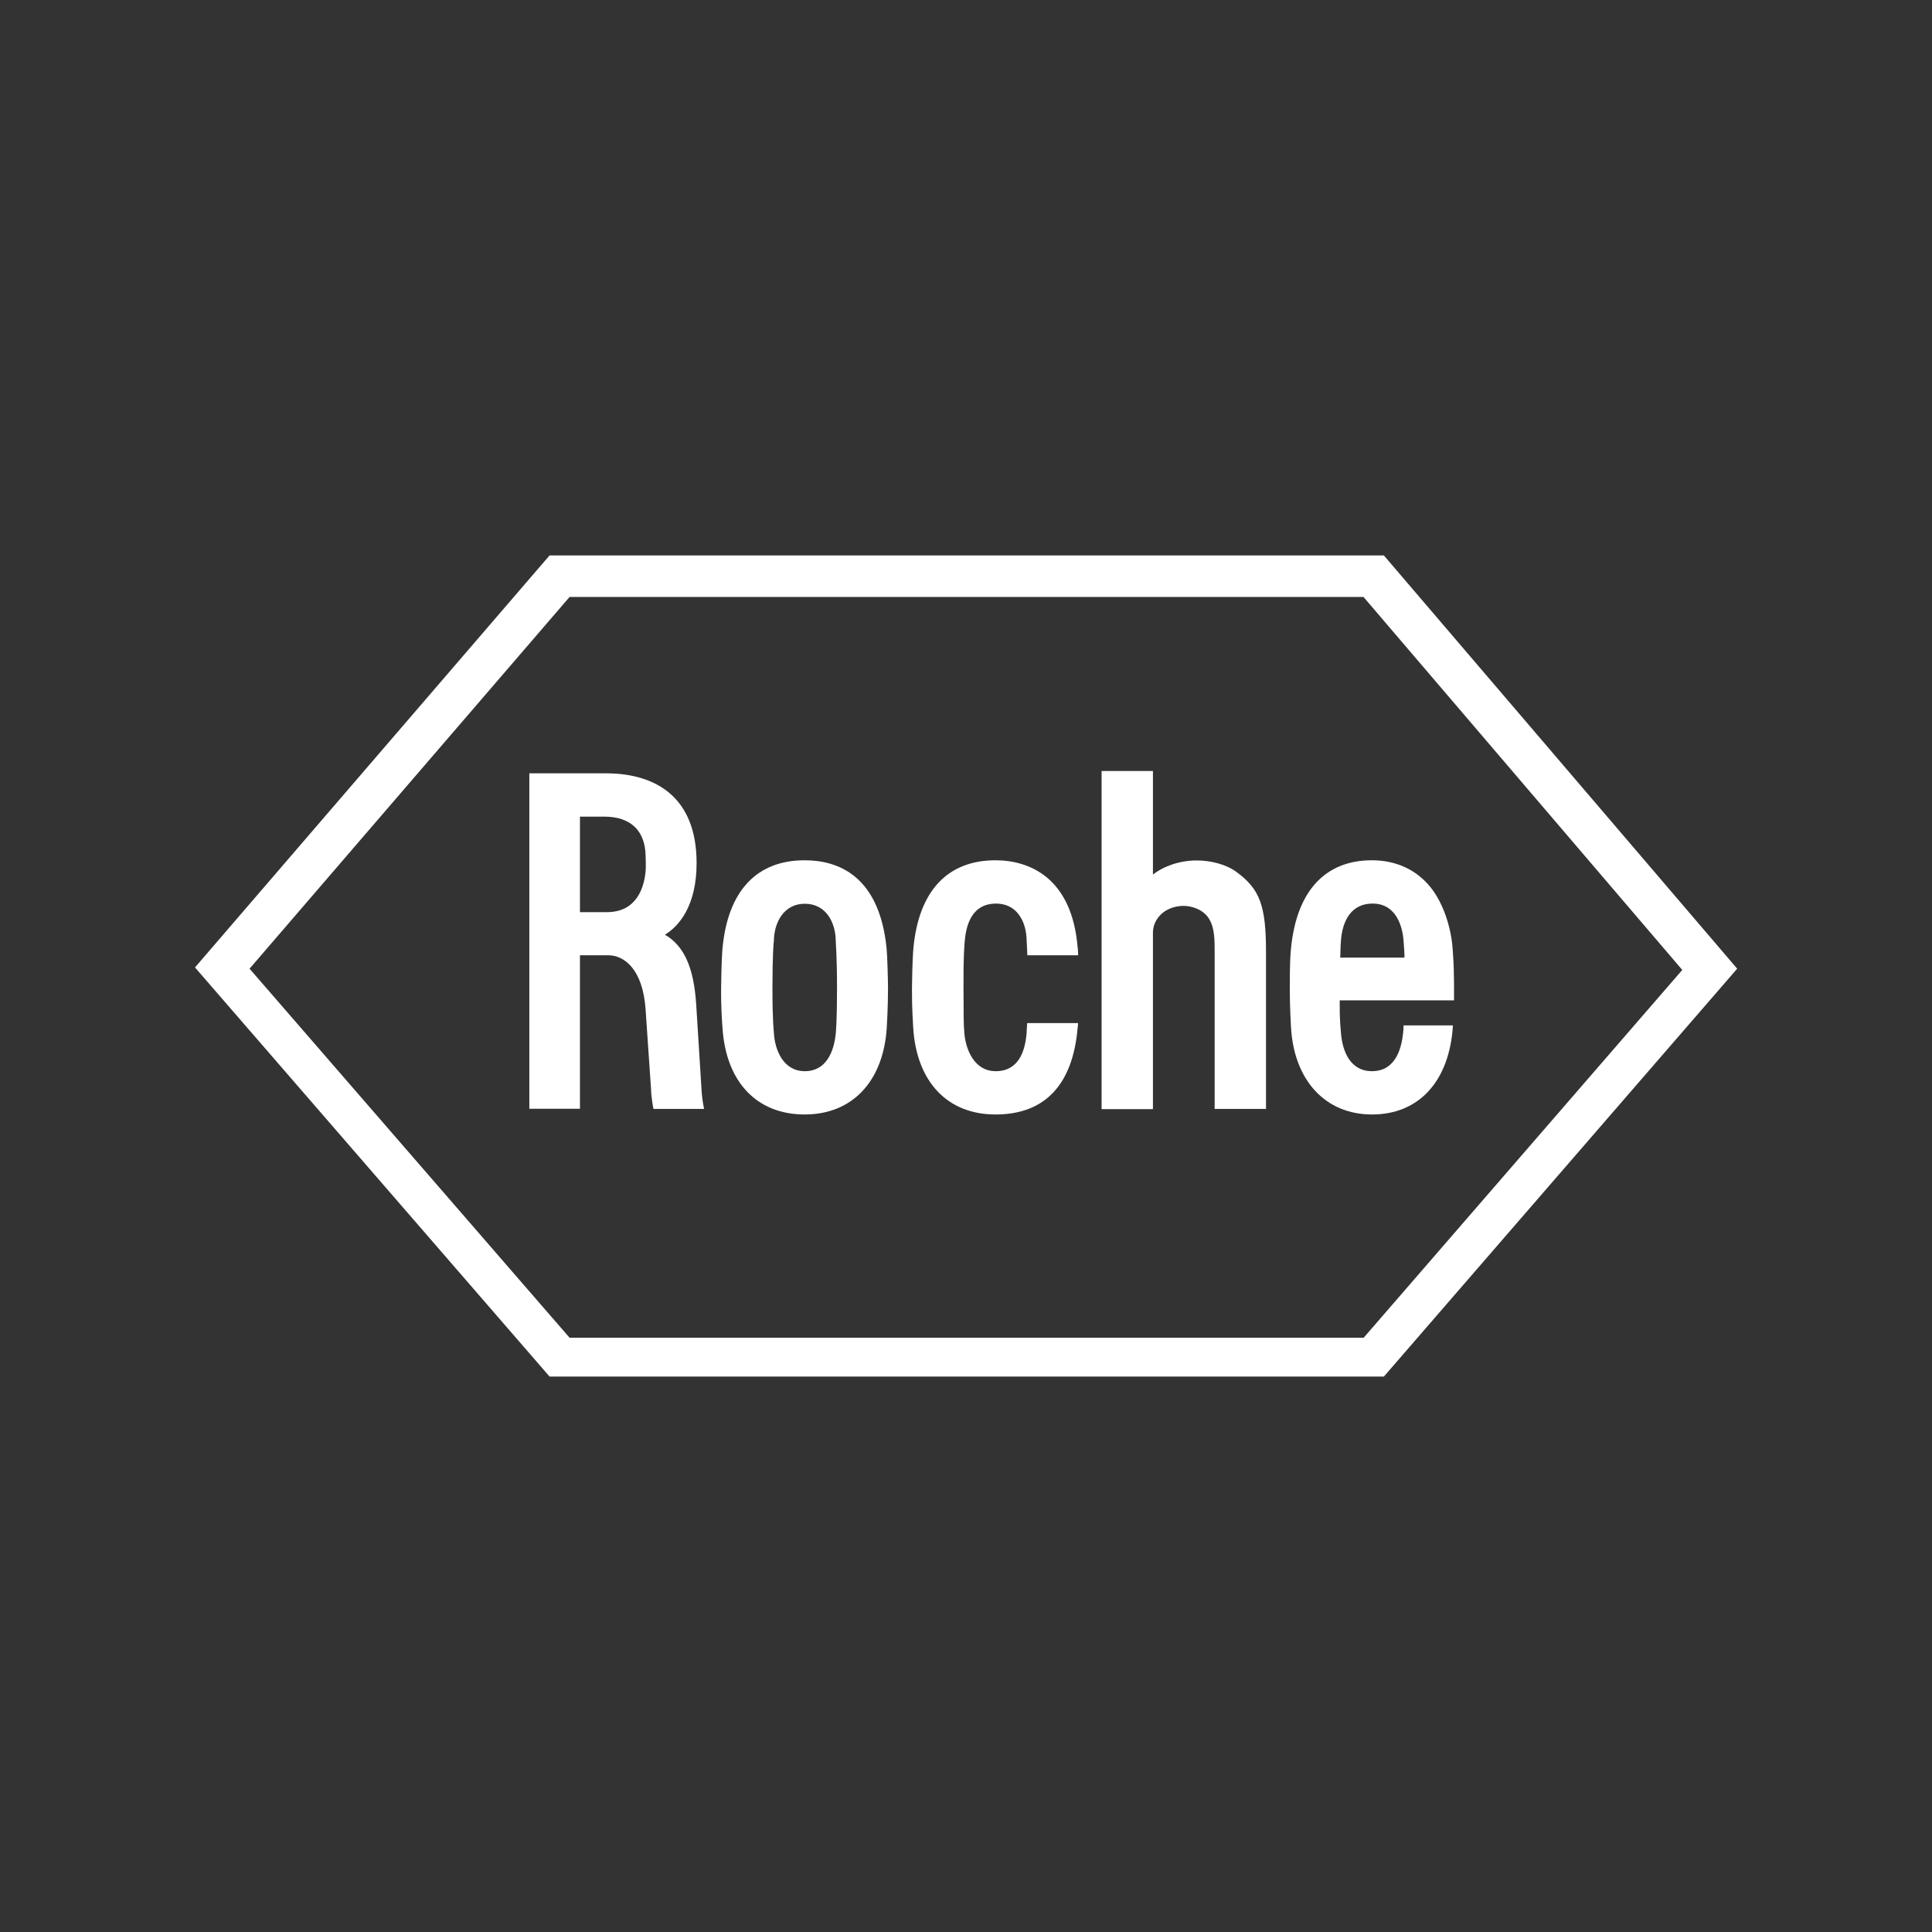 <?xml version="1.0" encoding="utf-8"?>
<!-- Generator: Adobe Illustrator 24.3.0, SVG Export Plug-In . SVG Version: 6.00 Build 0)  -->
<svg version="1.1" id="Capa_1" xmlns="http://www.w3.org/2000/svg" xmlns:xlink="http://www.w3.org/1999/xlink" x="0px" y="0px"
	 viewBox="0 0 1080 1080" style="enable-background:new 0 0 1080 1080;" xml:space="preserve">
<rect x="0" y="0" width="1080" height="1080" fill="#333333" stroke="none"/>
<style type="text/css">
	.st0{fill:#FFFFFF;}
</style>
<path class="st0" d="M691.3,487.5c-5.5-4.1-14.2-6.6-22.7-6.5c-9.2,0.1-18,3.1-24.1,7.9v-57.9h-28.7v189h28.7v-98.7
	c0-6.9,5.7-14.4,16.4-14.9c4.8-0.2,11.4,1.8,14.7,6.8c3.5,5.3,3.4,12.3,3.4,20.1l0,86.6h28.7v-87.8
	C707.7,506.3,704.3,497.1,691.3,487.5"/>
<path class="st0" d="M495.6,530c-4.1-40.4-27-49.1-45.8-49.1c-26.7,0-42.9,17-45.9,49.1c-0.2,2.5-0.6,7.3-0.8,22.4
	c-0.1,11,0.6,20,0.8,22.3c1.9,29.9,19,48.3,45.9,48.3s44-18.8,45.9-48.4c0.1-2.1,0.7-11.3,0.7-22.3C496.4,547.4,496,533.8,495.6,530
	 M467.9,552.4c0,18.5-0.6,23.7-0.7,25.3c-1,10.3-5.4,21.1-17.3,21.1c-11.9,0-16.8-11.6-17.3-21.6c0-0.1-0.8-6.3-0.8-24.8
	s0.7-26.3,0.8-26.3c0.1-10.4,5.5-20.9,17.3-20.9s17.2,10.4,17.3,20.8C467.1,526.1,467.9,533.8,467.9,552.4"/>
<path class="st0" d="M784.6,573.2c0,0,0,2.1-0.3,4.7c-0.8,6.7-3.4,20.9-17.4,20.9c-11.9,0-16.5-10.8-17.3-21.5
	c-0.2-3.1-0.8-6.5-0.7-18.1h63.9c0,0,0.1-9.5-0.1-15.3c0-2.3-0.1-6-0.7-13.9c-0.9-12.1-5.4-25.4-12.3-34c-8-9.9-19.4-15.1-32.8-15.1
	c-25.8,0-42,16.8-45.2,49.1c-0.3,2.8-0.7,6.9-0.7,22.3c0,11,0.6,20.2,0.7,22.3C723.5,604,740.9,623,767,623s43.3-18.5,45.2-49.8
	L784.6,573.2L784.6,573.2z M749.2,535.3c0.2-6.2,0.2-7.6,0.4-9.4c0.8-11.3,5.8-20.7,17.5-20.8c13.7-0.1,17,13.4,17.5,20.9
	c0.2,3.9,0.6,6.5,0.5,9.3L749.2,535.3L749.2,535.3z"/>
<path class="st0" d="M773.6,310.5H307.2L109,540.8l198.2,228.7h466.4l197.5-228L773.6,310.5z M318.4,333.7h443.8l178.2,208.5
	L762.3,747.8H318.4L139.5,541.5L318.4,333.7L318.4,333.7z"/>
<path class="st0" d="M392.1,608.2l-2.9-46.4c-1.3-20.8-6.7-33-17.5-39.3c7.8-4.7,17.8-16.2,17.7-40.3c-0.1-36.7-22.9-49.6-49.7-49.9
	l-43.8,0v187.5h28.3l0-85.8H340c9.1,0,19.4,8,20.9,30.4l3,43.9c0.2,6.3,1.4,11.6,1.4,11.6h28.3C393.6,619.9,392.4,614.8,392.1,608.2
	 M324.2,456.5h13.6c14.8,0,22.8,7.9,23.1,21.8c0,1.1,0.1,2.2,0.1,4.4c0,2.5,0,3.4-0.1,4.4c-0.8,8.3-4.5,22.8-21.7,22.8h-15
	L324.2,456.5L324.2,456.5z"/>
<path class="st0" d="M574.2,571.9c-0.1,2.1-0.3,4-0.3,5.3c-0.8,10.5-4.5,21.6-17.3,21.6c-12,0-16.7-12.1-17.5-21
	c-0.5-5.4-0.4-9.6-0.5-25.5c-0.1-18.5,0.5-23.3,0.7-26.3c1-11.7,5.6-20.8,17.3-20.9c12.1-0.1,17.2,10.4,17.3,20.8
	c0,0.1,0.2,2.6,0.4,8.1h28.4c-0.1-1.9-0.1-3.5-0.3-4.4c-3.2-39.1-27.1-48.7-45.9-48.7c-26.7,0-42.9,17-45.9,49.1
	c-0.2,2.5-0.6,7.3-0.8,22.4c-0.1,11,0.6,20,0.7,22.3c1.9,29.9,19,48.3,46,48.3c27.8,0,43.2-16.9,45.9-48.4c0.1-1.2,0.3-1.9,0.2-2.7
	L574.2,571.9L574.2,571.9z"/>
</svg>
